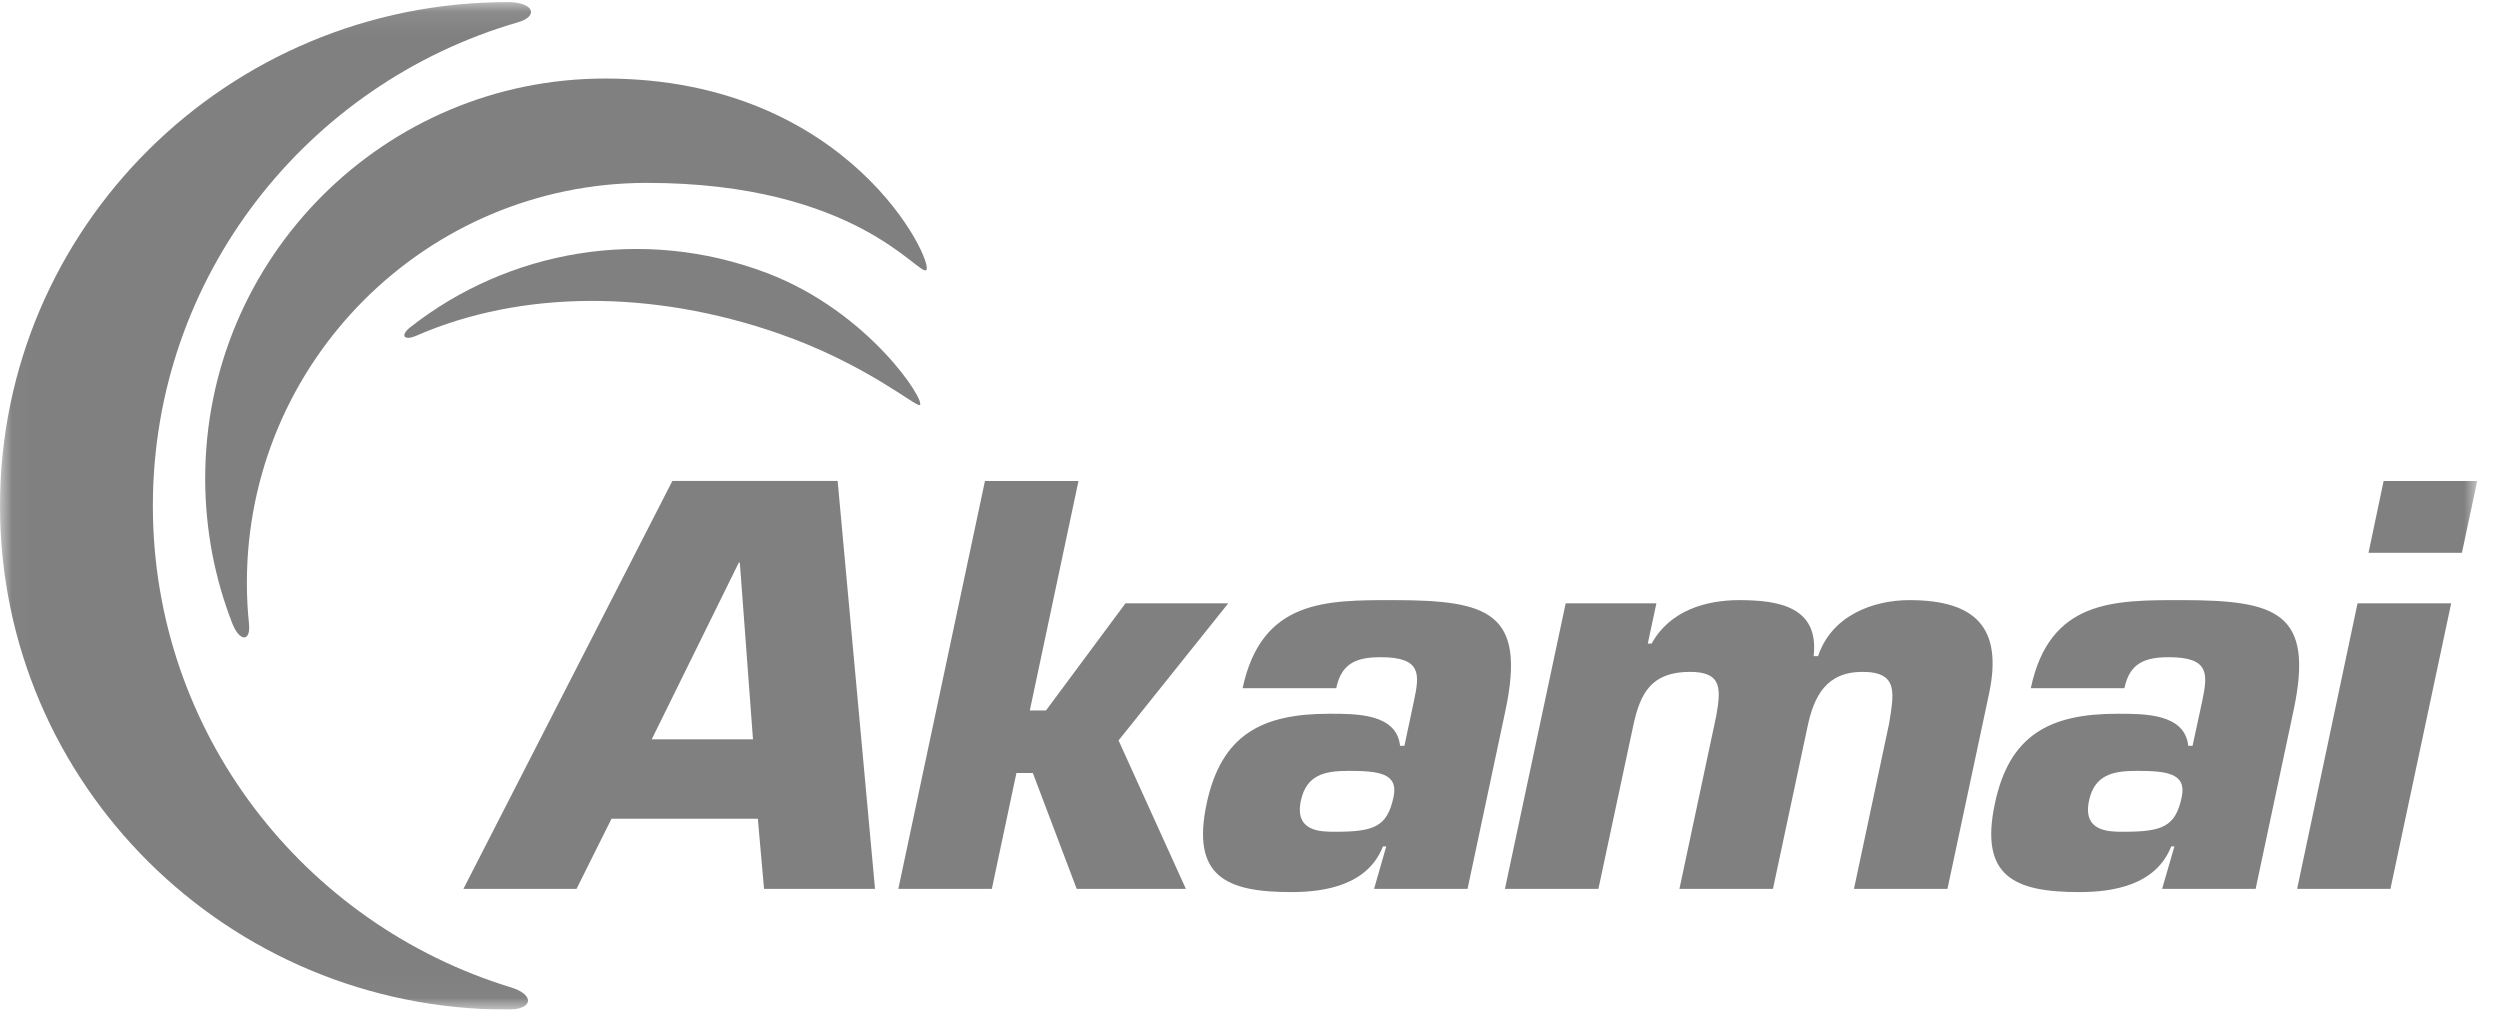 <svg xmlns="http://www.w3.org/2000/svg" xmlns:xlink="http://www.w3.org/1999/xlink" width="104" height="42" viewBox="0 0 104 42">
    <defs>
        <path id="prefix__a" d="M0.03 0.088L103.051 0.088 103.051 41.97 0.03 41.97z"/>
    </defs>
    <g fill="none" fill-rule="evenodd">
        <path fill="gray" d="M31.526 34.06l.258 2.918h4.617l-1.555-16.97H27.97l-8.692 16.97h4.705l1.456-2.918h6.087zm-.202-3.304h-4.212l3.622-7.351h.043l.547 7.351zM42.84 29.555L43.513 29.555 46.82 25.098 51.096 25.098 46.532 30.802 49.333 36.978 44.791 36.978 42.966 32.157 42.283 32.157 41.26 36.978 37.37 36.978 40.974 20.009 44.865 20.009 42.84 29.555M57.161 36.978h3.889l1.577-7.423c.866-4.093-.7-4.59-4.68-4.59-2.778 0-5.466-.026-6.255 3.664h3.895c.221-1.068.883-1.289 1.856-1.289 1.693 0 1.617.702 1.379 1.808l-.398 1.878h-.181c-.144-1.355-1.845-1.334-2.953-1.334-2.806 0-4.483.88-5.093 3.734-.642 3.029.8 3.685 3.516 3.685 1.359 0 3.18-.267 3.819-1.902h.136l-.507 1.77zm-1.083-4.91c1.267 0 2.104.089 1.894 1.086-.267 1.242-.805 1.447-2.434 1.447-.593 0-1.695 0-1.422-1.29.23-1.087 1.008-1.242 1.962-1.242zM68.906 25.098l-.358 1.675h.16c.77-1.402 2.307-1.808 3.64-1.808 1.674 0 3.33.29 3.1 2.329h.184c.566-1.698 2.305-2.329 3.796-2.329 2.74 0 3.903 1.131 3.316 3.895l-1.73 8.118h-3.889l1.462-6.879c.194-1.24.412-2.149-1.105-2.149-1.511 0-2.023 1.013-2.29 2.285l-1.437 6.743h-3.891l1.531-7.195c.188-1.085.273-1.833-1.082-1.833-1.606 0-2.084.86-2.38 2.285l-1.44 6.743h-3.888l2.527-11.88h3.773M89.944 36.978h3.89l1.578-7.423c.87-4.093-.694-4.59-4.675-4.59-2.785 0-5.476-.026-6.256 3.664h3.894c.221-1.068.886-1.289 1.851-1.289 1.7 0 1.617.702 1.39 1.808l-.406 1.878h-.178c-.147-1.355-1.845-1.334-2.953-1.334-2.807 0-4.491.88-5.092 3.734-.645 3.029.8 3.685 3.514 3.685 1.358 0 3.181-.267 3.822-1.902h.133l-.513 1.77zm-1.076-4.91c1.259 0 2.1.089 1.893 1.086-.261 1.242-.802 1.447-2.438 1.447-.587 0-1.692 0-1.421-1.29.232-1.087 1.01-1.242 1.966-1.242z"/>
        <mask id="prefix__b" fill="#fff">
            <use xlink:href="#prefix__a"/>
        </mask>
        <path fill="gray" d="M102.415 22.997H98.53l.629-2.988h3.893l-.636 2.988zm-2.974 13.981H95.56l2.514-11.88h3.895l-2.527 11.88zM21.259 41.076c-8.629-2.635-14.9-10.607-14.9-20.032 0-9.527 6.406-17.568 15.18-20.114.896-.262.661-.842-.419-.842C9.455.089 0 9.471 0 21.044 0 32.618 9.455 42 21.12 42c1.08 0 1.124-.623.139-.924" mask="url(#prefix__b)"/>
        <path fill="gray" d="M10.358 25.951c-.058-.56-.088-1.128-.088-1.703 0-9.19 7.45-16.64 16.64-16.64 8.689 0 11.299 3.882 11.621 3.628.355-.279-3.152-7.969-13.355-7.969-9.19 0-16.64 7.45-16.64 16.64 0 2.122.399 4.151 1.124 6.017.305.784.777.788.698.027"/>
        <path fill="gray" d="M17.329 13.961c4.323-1.884 9.758-1.938 15.097-.075 3.585 1.253 5.666 3.038 5.835 2.966.283-.122-2.087-3.874-6.362-5.496-5.178-1.964-10.759-.936-14.821 2.249-.449.351-.279.588.251.356"/>
    </g>
</svg>
